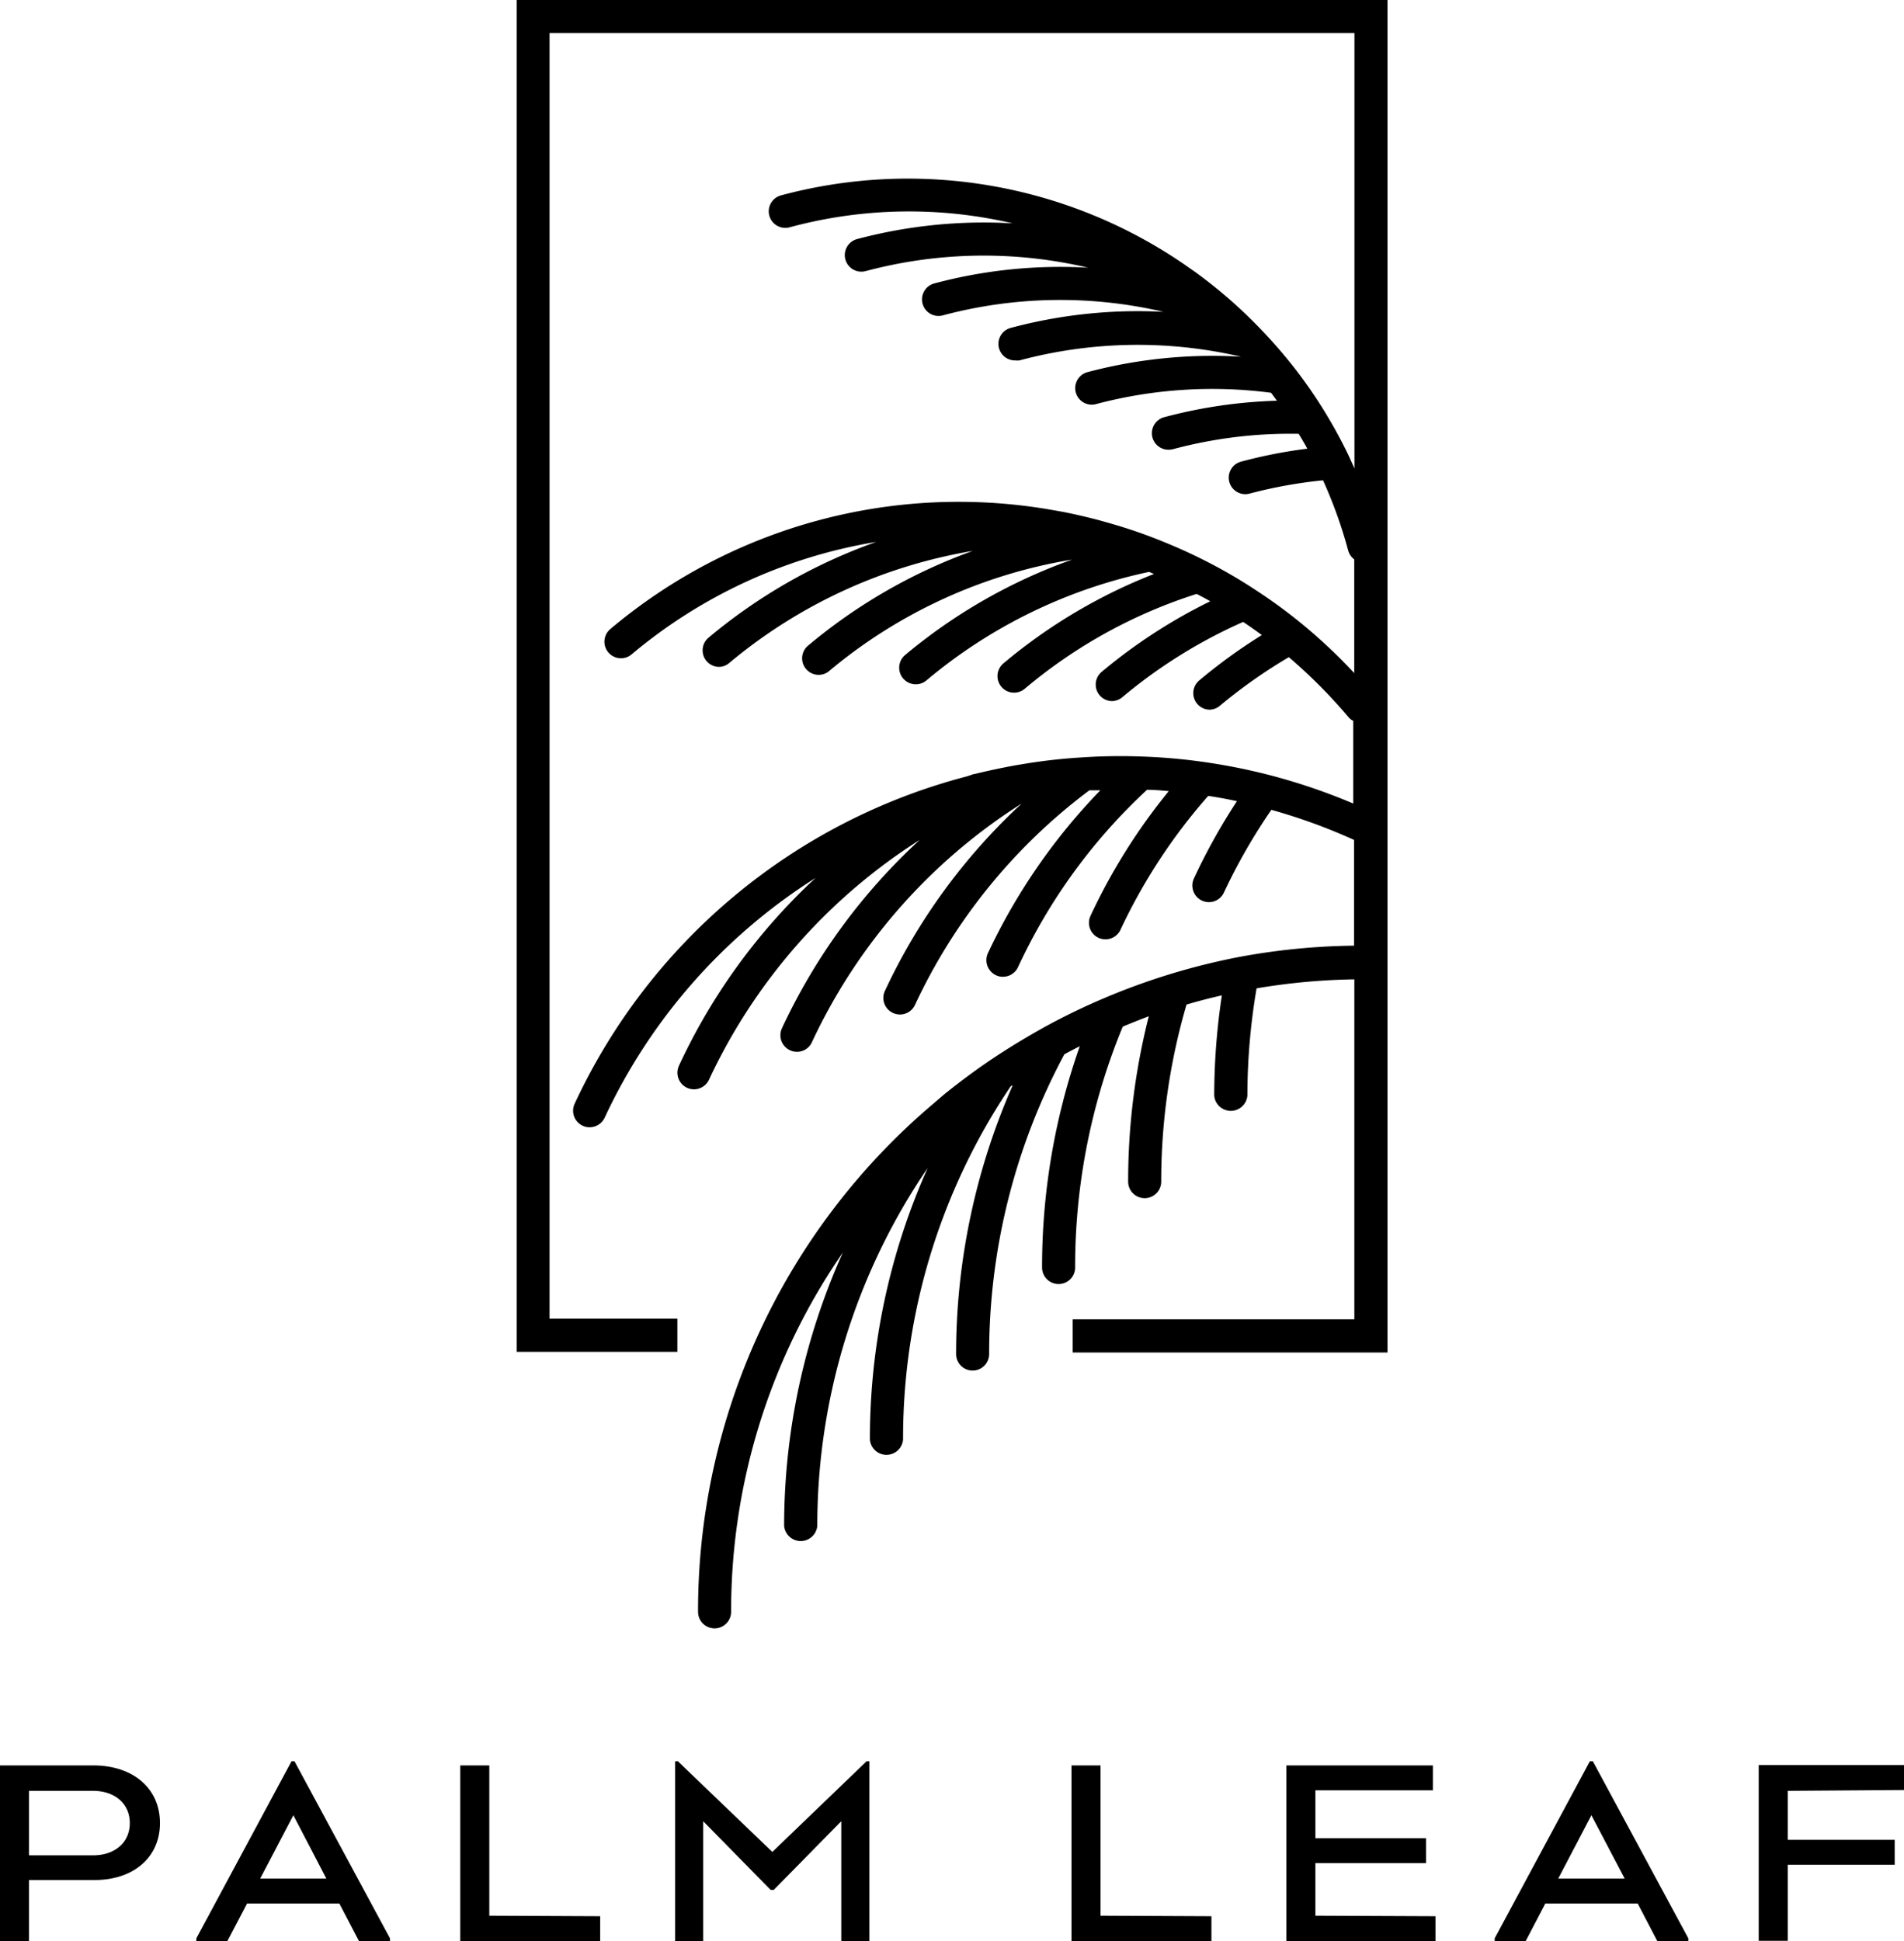 <svg xmlns="http://www.w3.org/2000/svg" viewBox="0 0 184.25 187.8">
  <g data-name="Layer 2">
    <g data-name="Layer 1">
      <path d="M15.48 176.38c0 3.3-2.54 5.51-6.34 5.51H2.81v5.91H0v-17h9.14c3.8.05 6.34 2.26 6.34 5.58zm-2.92 0c0-1.87-1.43-3.12-3.57-3.12H2.81v6.24H9c2.13 0 3.56-1.25 3.56-3.12zM37.74 187.53v.27h-3l-1.9-3.64h-8.93L22 187.8h-3v-.27l9.21-17.13h.29zm-6.16-5.78l-3.19-6.13-3.21 6.13zM58.08 185.39v2.41H44.54v-17h2.81v14.54zM84.13 170.4v17.4h-2.72v-11.6l-6.54 6.65h-.29l-6.53-6.65v11.6h-2.72v-17.4h.27l9.14 8.77 9.12-8.77zM117.23 185.39v2.41h-13.54v-17h2.81v14.54zM138.91 185.39v2.41h-14.43v-17h14.18v2.41h-11.37v4.64H138v2.4h-10.71v5.09zM163.38 187.53v.27h-3l-1.9-3.64h-8.94l-1.9 3.64h-3v-.27l9.21-17.13h.29zm-6.16-5.78l-3.22-6.13-3.21 6.13zM173 173.26V178h10.35v2.41H173v7.36h-2.81v-17h14.07v2.41zM50 0v130.79h15.55v-3.21H53.18V3.2h77.89v42.12c-.2-.43-.39-.87-.59-1.3a47.51 47.51 0 00-2.48-4.5 46.44 46.44 0 00-2.8-4 49.38 49.38 0 00-6.39-6.71l-.65-.55c-.77-.64-1.58-1.27-2.41-1.88l-1.1-.77a47.28 47.28 0 00-39.1-6.7 1.6 1.6 0 00.83 3.09A44.2 44.2 0 0198 21.61a47.71 47.71 0 00-15.06 1.52 1.6 1.6 0 00.83 3.1 44.21 44.21 0 0121.53-.33 47.17 47.17 0 00-14.92 1.53 1.6 1.6 0 00.83 3.09 44 44 0 0121.38-.35 47.6 47.6 0 00-14.77 1.55 1.6 1.6 0 00.41 3.15 2 2 0 00.42 0 44.21 44.21 0 0121.44-.36A47.21 47.21 0 00105.25 36a1.6 1.6 0 00.41 3.15 1.52 1.52 0 00.42-.06A43.88 43.88 0 01123 38l.57.77a47.52 47.52 0 00-10.9 1.59 1.6 1.6 0 00.41 3.15 2 2 0 00.42-.05 44 44 0 0112.17-1.49q.44.7.84 1.44a47 47 0 00-6.4 1.25 1.6 1.6 0 00.41 3.15 1.52 1.52 0 00.42-.06 45.27 45.27 0 017.09-1.28 44.47 44.47 0 012.43 6.78 1.62 1.62 0 00.59.87v11a52 52 0 00-5-4.71 50.71 50.71 0 00-4.67-3.41 49.13 49.13 0 00-4.68-2.71c-1.54-.79-3.15-1.5-4.75-2.13s-3.17-1.15-4.81-1.61l-.82-.23c-1.14-.3-2.3-.57-3.47-.8l-1.25-.22a52.33 52.33 0 00-42.54 11.56 1.6 1.6 0 002.06 2.45 49.22 49.22 0 0123.67-10.88 52.64 52.64 0 00-16.22 9.26 1.6 1.6 0 001 2.83 1.55 1.55 0 001-.38A49.47 49.47 0 0194.13 53.3a52.38 52.38 0 00-16 9.22A1.6 1.6 0 0080.14 65a49 49 0 0123.61-10.86 52.65 52.65 0 00-16.16 9.23 1.6 1.6 0 002.06 2.46 49.31 49.31 0 0121.55-10.5l.47.2a52.2 52.2 0 00-14.57 8.65 1.6 1.6 0 002.06 2.46 48.73 48.73 0 0116.64-9.18c.44.23.88.46 1.32.71A52 52 0 00106.61 65a1.6 1.6 0 001 2.83 1.62 1.62 0 001-.38 49.09 49.09 0 0111.69-7.28c.61.41 1.21.83 1.81 1.27a52.73 52.73 0 00-6.06 4.39 1.6 1.6 0 001 2.83 1.59 1.59 0 001-.38 50.17 50.17 0 016.67-4.7 50 50 0 015.76 5.79 1.4 1.4 0 00.47.37v8a58.16 58.16 0 00-8.32-2.81 59.2 59.2 0 00-6.21-1.22 55.87 55.87 0 00-6-.52 55.5 55.5 0 00-5.77.09 54.14 54.14 0 00-5.58.63l-.84.14c-1.31.24-2.63.52-3.94.84h-.07l-.61.21a58 58 0 00-38 31.68 1.6 1.6 0 00.77 2.13 1.5 1.5 0 00.68.15 1.6 1.6 0 001.45-.92 54.86 54.86 0 0120.41-23.2 58.1 58.1 0 00-13.22 18.17 1.61 1.61 0 00.78 2.13 1.64 1.64 0 00.68.15 1.61 1.61 0 001.45-.93A55.07 55.07 0 0189 81.26a58.07 58.07 0 00-13.33 18.22 1.6 1.6 0 00.78 2.13 1.56 1.56 0 00.67.15 1.58 1.58 0 001.45-.93 54.72 54.72 0 0120.3-23.09 58.18 58.18 0 00-13.23 18.11 1.6 1.6 0 00.77 2.15 1.64 1.64 0 00.68.15 1.6 1.6 0 001.45-.92 54.92 54.92 0 0116.88-20.77h1.06A58.09 58.09 0 0095.6 92.22a1.61 1.61 0 00.78 2.13 1.48 1.48 0 00.67.15 1.61 1.61 0 001.46-.92A54.71 54.71 0 01111 76.41c.7 0 1.4.07 2.1.13a57.6 57.6 0 00-7.57 12.06 1.6 1.6 0 00.77 2.13 1.64 1.64 0 00.68.15 1.61 1.61 0 001.45-.93A54.66 54.66 0 01116.92 77c.92.14 1.85.31 2.78.51a58.93 58.93 0 00-4.17 7.49 1.61 1.61 0 00.78 2.13 1.63 1.63 0 00.67.15 1.6 1.6 0 001.46-.93 55.58 55.58 0 014.59-8 55.57 55.57 0 018 2.91v10.23a64.72 64.72 0 00-11.15 1.1 64.89 64.89 0 00-13.08 4 63.49 63.49 0 00-5.75 2.79c-1.79 1-3.57 2.07-5.31 3.25l-.7.48c-1.25.88-2.5 1.82-3.71 2.8l-1 .86a64.28 64.28 0 00-22.78 49.17 1.6 1.6 0 103.2 0 61.06 61.06 0 0110.81-34.76 64.55 64.55 0 00-5.68 26.43 1.61 1.61 0 003.21 0A61.36 61.36 0 0189.77 113a64.23 64.23 0 00-5.59 26.27 1.61 1.61 0 003.21 0 60.91 60.91 0 0110.42-34.18L98 105a64.61 64.61 0 00-5.48 26 1.6 1.6 0 103.2 0 61.25 61.25 0 017.28-29c.49-.27 1-.53 1.49-.78a64.34 64.34 0 00-3.65 21.41 1.6 1.6 0 103.2 0 60.79 60.79 0 014.61-23.31c.83-.34 1.67-.68 2.52-1a64.75 64.75 0 00-2 16 1.6 1.6 0 103.2 0 61 61 0 012.45-17.13c1.12-.33 2.26-.63 3.42-.89a65.25 65.25 0 00-.74 9.69 1.61 1.61 0 003.21 0 61.87 61.87 0 01.89-10.37 62.19 62.19 0 019.46-.87v32.89H103.8v3.21h30.47V0z"/>
    </g>
  </g>
</svg>
